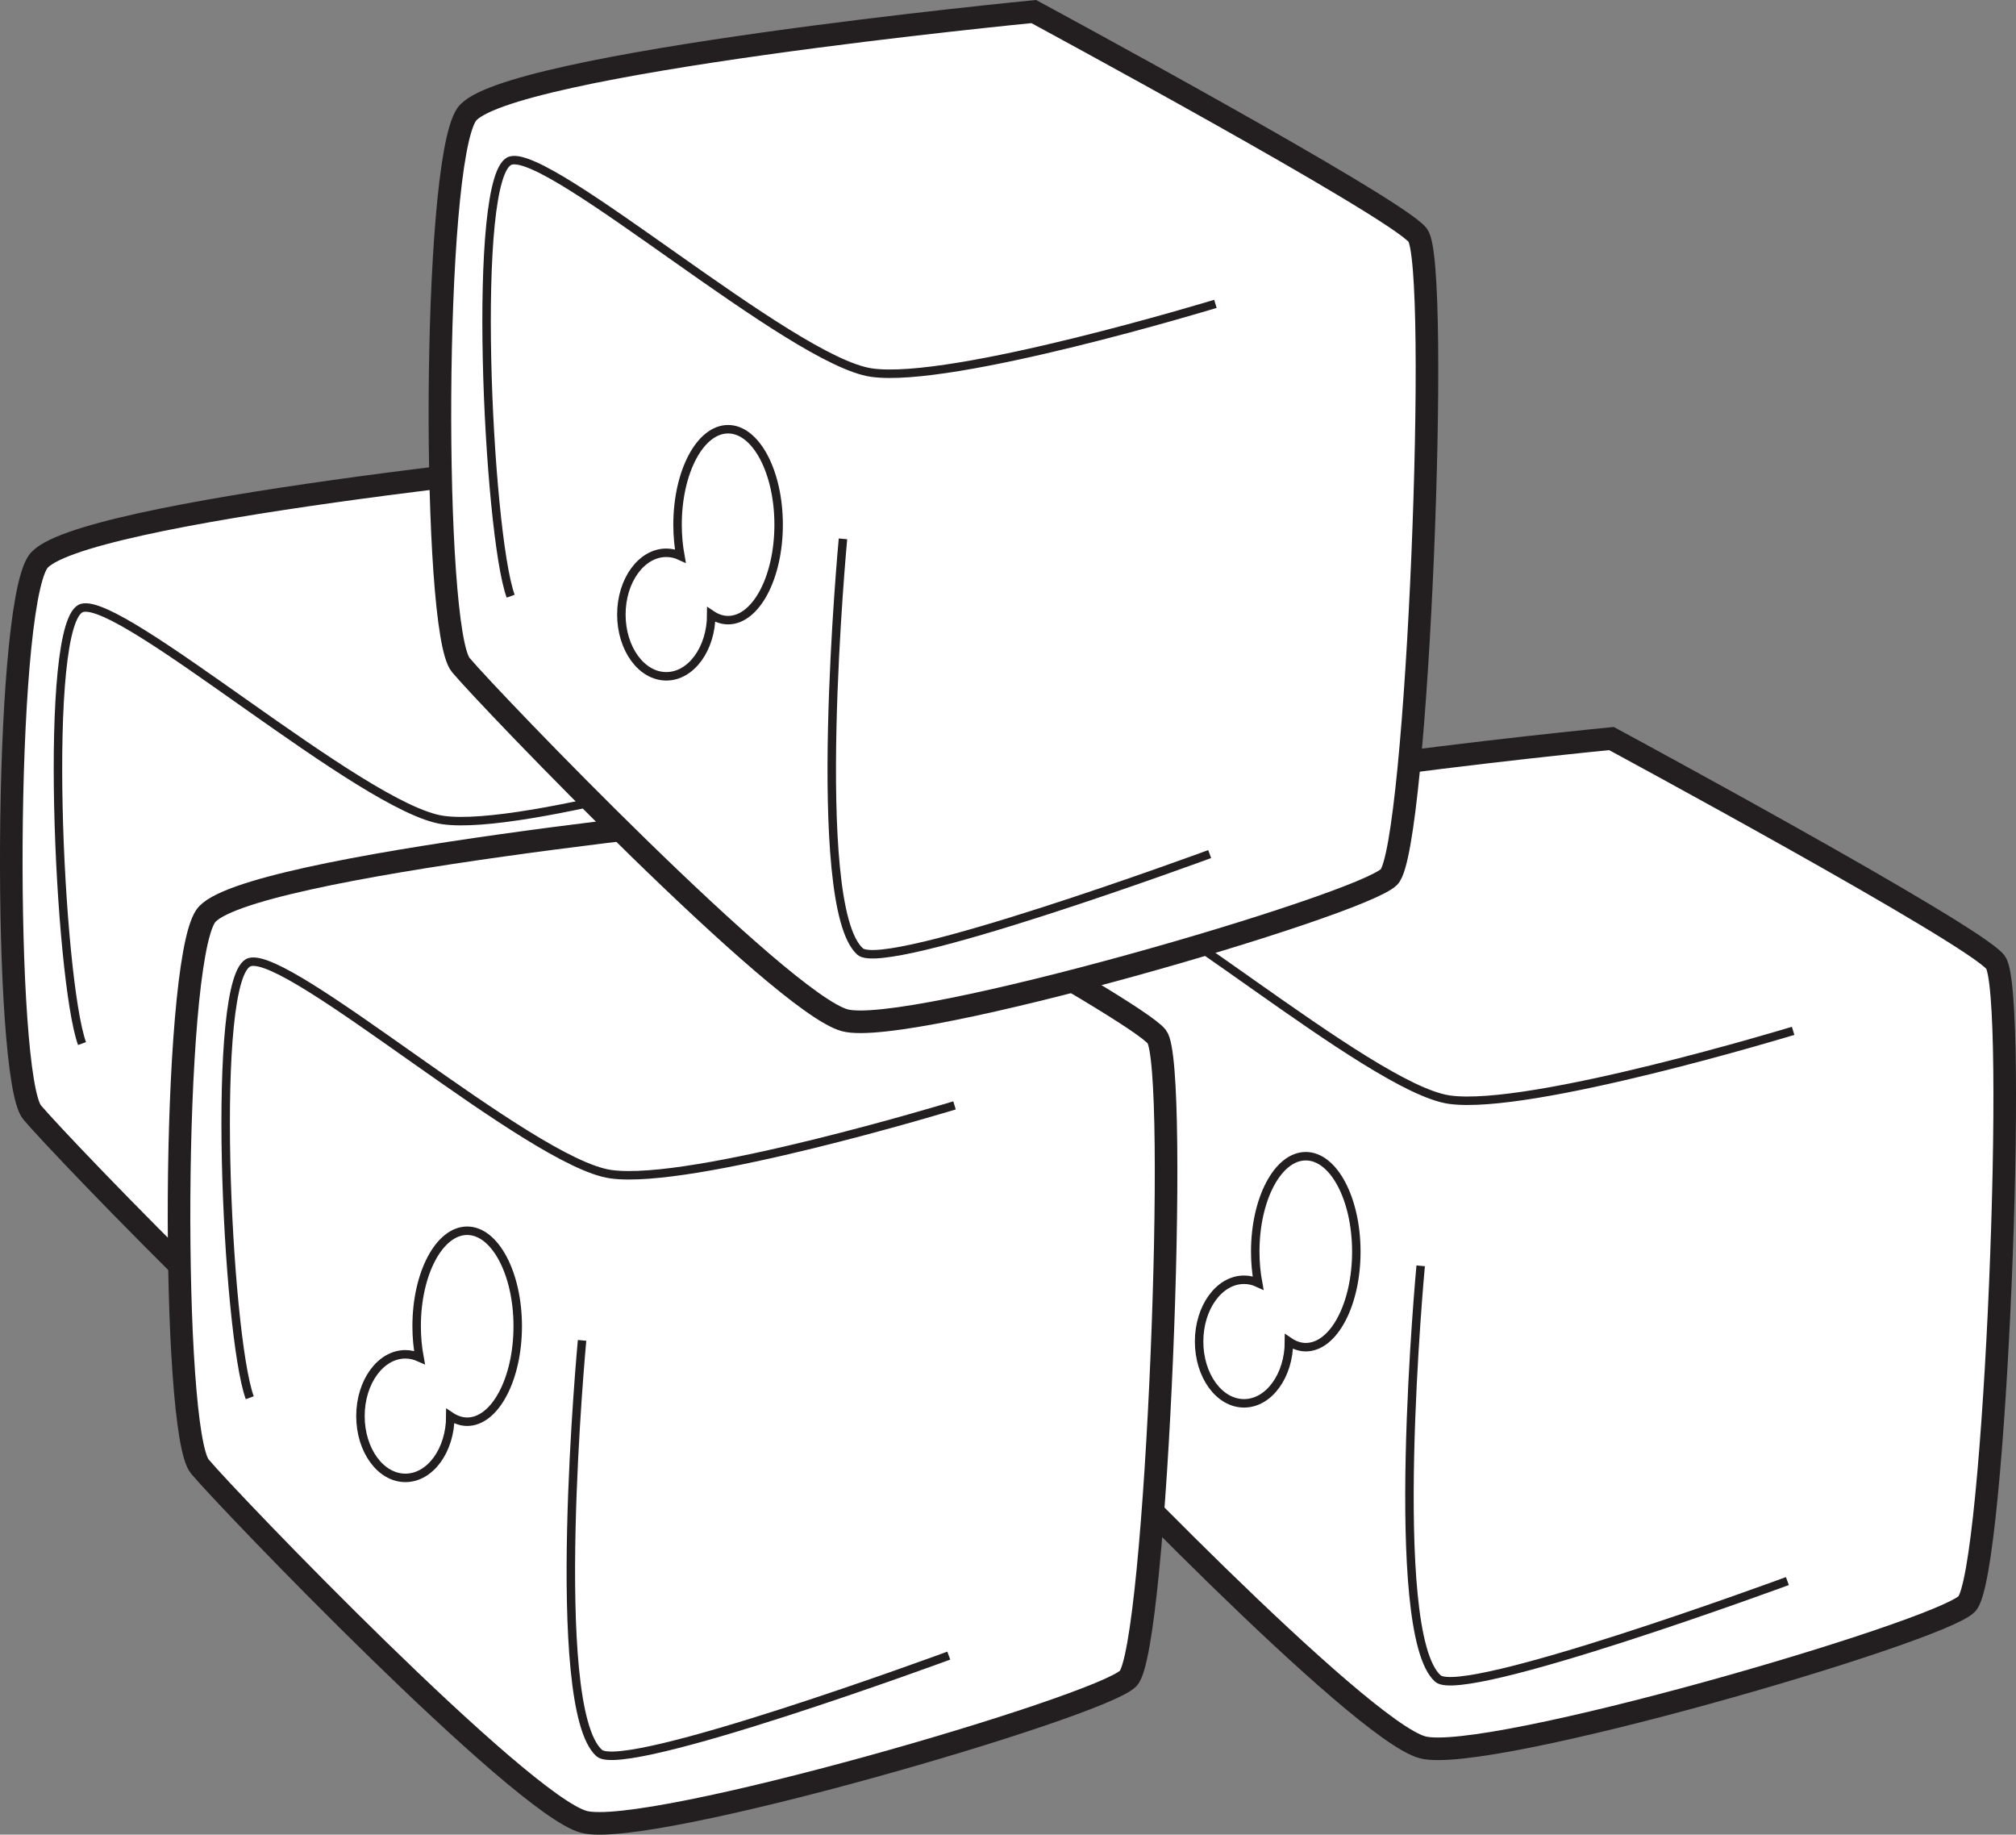 <?xml version="1.0" encoding="UTF-8"?>
<svg xmlns="http://www.w3.org/2000/svg" xmlns:xlink="http://www.w3.org/1999/xlink" width="178.561pt" height="162.459pt" viewBox="0 0 178.561 162.459" version="1.1">
<rect x="0" y="0" width="178.561" height="162.459" fill="#808080" stroke="none"/>
<defs>
<clipPath id="clip1">
  <path d="M 78 54 L 178.562 54 L 178.562 162.461 L 78 162.461 Z M 78 54 "/>
</clipPath>
<clipPath id="clip2">
  <path d="M 4 60 L 115 60 L 115 162.461 L 4 162.461 Z M 4 60 "/>
</clipPath>
</defs>
<g id="surface1">
<path style=" stroke:none;fill-rule:nonzero;fill:rgb(100%,100%,100%);fill-opacity:1;" d="M 53.594 40.641 C 53.594 40.641 85.566 57.895 87.598 60.434 C 89.625 62.973 87.598 114.734 85.062 117.273 C 82.523 119.809 42.43 131.484 36.848 129.961 C 31.266 128.441 5.383 101.543 2.844 98.5 C 0.305 95.449 0.305 54.344 3.352 49.773 C 6.398 45.207 53.594 40.641 53.594 40.641 "/>
<path style="fill:none;stroke-width:2;stroke-linecap:butt;stroke-linejoin:miter;stroke:rgb(13.73%,12.16%,12.549%);stroke-opacity:1;stroke-miterlimit:4;" d="M -0 -0.001 C -0 -0.001 31.973 -17.254 34.004 -19.793 C 36.031 -22.333 34.004 -74.094 31.469 -76.633 C 28.93 -79.168 -11.164 -90.844 -16.746 -89.321 C -22.328 -87.801 -48.211 -60.903 -50.75 -57.86 C -53.289 -54.809 -53.289 -13.704 -50.242 -9.133 C -47.195 -4.567 -0 -0.001 -0 -0.001 Z M -0 -0.001 " transform="matrix(1,0,0,-1,53.594,40.64)"/>
<path style="fill:none;stroke-width:0.75;stroke-linecap:butt;stroke-linejoin:miter;stroke:rgb(13.73%,12.16%,12.549%);stroke-opacity:1;stroke-miterlimit:4;" d="M 0.001 -0.002 C 0.001 -0.002 -23.343 -7.107 -30.452 -6.092 C -37.554 -5.076 -58.87 13.701 -62.421 12.689 C -65.976 11.674 -64.452 -20.303 -62.421 -25.885 " transform="matrix(1,0,0,-1,69.687,66.522)"/>
<path style="fill:none;stroke-width:0.75;stroke-linecap:butt;stroke-linejoin:miter;stroke:rgb(13.73%,12.16%,12.549%);stroke-opacity:1;stroke-miterlimit:4;" d="M 0.002 -0.002 C 0.002 -0.002 -3.041 -32.478 1.521 -36.541 C 3.732 -38.506 32.482 -27.912 32.482 -27.912 " transform="matrix(1,0,0,-1,36.697,87.33)"/>
<path style=" stroke:none;fill-rule:nonzero;fill:rgb(100%,100%,100%);fill-opacity:1;" d="M 26.523 77.621 C 24.047 77.621 22.043 81.41 22.043 86.078 C 22.043 87.043 22.137 87.973 22.293 88.84 C 21.902 88.664 21.484 88.566 21.051 88.566 C 18.852 88.566 17.07 91.016 17.07 94.035 C 17.07 97.055 18.852 99.504 21.051 99.504 C 23.246 99.504 25.027 97.059 25.031 94.039 C 25.496 94.355 26 94.531 26.523 94.531 C 28.992 94.531 31 90.746 31 86.078 C 31 81.41 28.992 77.621 26.523 77.621 "/>
<path style="fill:none;stroke-width:0.75;stroke-linecap:butt;stroke-linejoin:miter;stroke:rgb(13.73%,12.16%,12.549%);stroke-opacity:1;stroke-miterlimit:4;" d="M 0.002 -0 C -2.475 -0 -4.479 -3.79 -4.479 -8.458 C -4.479 -9.422 -4.385 -10.352 -4.229 -11.219 C -4.619 -11.043 -5.037 -10.946 -5.471 -10.946 C -7.67 -10.946 -9.451 -13.395 -9.451 -16.415 C -9.451 -19.434 -7.67 -21.883 -5.471 -21.883 C -3.276 -21.883 -1.494 -19.438 -1.49 -16.418 C -1.026 -16.735 -0.522 -16.911 0.002 -16.911 C 2.471 -16.911 4.478 -13.125 4.478 -8.458 C 4.478 -3.79 2.471 -0 0.002 -0 Z M 0.002 -0 " transform="matrix(1,0,0,-1,26.522,77.621)"/>
<path style=" stroke:none;fill-rule:nonzero;fill:rgb(100%,100%,100%);fill-opacity:1;" d="M 142.73 65.398 C 142.73 65.398 174.703 82.652 176.734 85.195 C 178.762 87.73 176.734 139.496 174.195 142.035 C 171.66 144.57 131.566 156.242 125.984 154.723 C 120.402 153.199 94.52 126.301 91.98 123.258 C 89.441 120.211 89.441 79.102 92.488 74.535 C 95.531 69.969 142.73 65.398 142.73 65.398 "/>
<g clip-path="url(#clip1)" clip-rule="nonzero">
<path style="fill:none;stroke-width:2;stroke-linecap:butt;stroke-linejoin:miter;stroke:rgb(13.73%,12.16%,12.549%);stroke-opacity:1;stroke-miterlimit:4;" d="M 0.002 0 C 0.002 0 31.974 -17.253 34.006 -19.796 C 36.033 -22.332 34.006 -74.097 31.467 -76.636 C 28.931 -79.171 -11.162 -90.843 -16.744 -89.324 C -22.326 -87.8 -48.209 -60.902 -50.748 -57.859 C -53.287 -54.812 -53.287 -13.703 -50.24 -9.136 C -47.197 -4.57 0.002 0 0.002 0 Z M 0.002 0 " transform="matrix(1,0,0,-1,142.729,65.399)"/>
</g>
<path style="fill:none;stroke-width:0.75;stroke-linecap:butt;stroke-linejoin:miter;stroke:rgb(13.73%,12.16%,12.549%);stroke-opacity:1;stroke-miterlimit:4;" d="M -0 0.001 C -0 0.001 -23.34 -7.105 -30.449 -6.093 C -37.555 -5.077 -58.867 13.704 -62.422 12.688 C -65.977 11.673 -64.453 -20.3 -62.422 -25.886 " transform="matrix(1,0,0,-1,158.82,91.282)"/>
<path style="fill:none;stroke-width:0.75;stroke-linecap:butt;stroke-linejoin:miter;stroke:rgb(13.73%,12.16%,12.549%);stroke-opacity:1;stroke-miterlimit:4;" d="M -0.001 0.001 C -0.001 0.001 -3.044 -32.48 1.522 -36.542 C 3.733 -38.507 32.479 -27.913 32.479 -27.913 " transform="matrix(1,0,0,-1,125.833,112.091)"/>
<path style=" stroke:none;fill-rule:nonzero;fill:rgb(100%,100%,100%);fill-opacity:1;" d="M 115.656 102.383 C 113.184 102.383 111.18 106.168 111.18 110.836 C 111.18 111.805 111.27 112.734 111.43 113.602 C 111.039 113.422 110.621 113.324 110.188 113.324 C 107.988 113.324 106.207 115.773 106.207 118.793 C 106.207 121.816 107.988 124.266 110.188 124.266 C 112.383 124.266 114.164 121.82 114.168 118.797 C 114.633 119.113 115.133 119.293 115.656 119.293 C 118.129 119.293 120.133 115.508 120.133 110.836 C 120.133 106.168 118.129 102.383 115.656 102.383 "/>
<path style="fill:none;stroke-width:0.75;stroke-linecap:butt;stroke-linejoin:miter;stroke:rgb(13.73%,12.16%,12.549%);stroke-opacity:1;stroke-miterlimit:4;" d="M -0 -0.001 C -2.473 -0.001 -4.477 -3.786 -4.477 -8.454 C -4.477 -9.423 -4.387 -10.353 -4.227 -11.22 C -4.617 -11.04 -5.035 -10.942 -5.469 -10.942 C -7.668 -10.942 -9.449 -13.392 -9.449 -16.411 C -9.449 -19.435 -7.668 -21.884 -5.469 -21.884 C -3.274 -21.884 -1.492 -19.439 -1.488 -16.415 C -1.024 -16.731 -0.524 -16.911 -0 -16.911 C 2.473 -16.911 4.476 -13.126 4.476 -8.454 C 4.476 -3.786 2.473 -0.001 -0 -0.001 Z M -0 -0.001 " transform="matrix(1,0,0,-1,115.656,102.382)"/>
<path style=" stroke:none;fill-rule:nonzero;fill:rgb(100%,100%,100%);fill-opacity:1;" d="M 68.449 72.004 C 68.449 72.004 100.426 89.258 102.457 91.797 C 104.48 94.332 102.457 146.098 99.918 148.637 C 97.379 151.172 57.285 162.848 51.703 161.324 C 46.125 159.801 20.238 132.902 17.699 129.859 C 15.164 126.812 15.164 85.707 18.207 81.137 C 21.254 76.57 68.449 72.004 68.449 72.004 "/>
<g clip-path="url(#clip2)" clip-rule="nonzero">
<path style="fill:none;stroke-width:2;stroke-linecap:butt;stroke-linejoin:miter;stroke:rgb(13.73%,12.16%,12.549%);stroke-opacity:1;stroke-miterlimit:4;" d="M -0.001 -0.002 C -0.001 -0.002 31.975 -17.255 34.007 -19.794 C 36.03 -22.33 34.007 -74.095 31.468 -76.634 C 28.929 -79.169 -11.165 -90.845 -16.747 -89.322 C -22.325 -87.798 -48.212 -60.9 -50.751 -57.857 C -53.286 -54.81 -53.286 -13.705 -50.243 -9.134 C -47.196 -4.568 -0.001 -0.002 -0.001 -0.002 Z M -0.001 -0.002 " transform="matrix(1,0,0,-1,68.45,72.002)"/>
</g>
<path style="fill:none;stroke-width:0.75;stroke-linecap:butt;stroke-linejoin:miter;stroke:rgb(13.73%,12.16%,12.549%);stroke-opacity:1;stroke-miterlimit:4;" d="M 0.001 0.001 C 0.001 0.001 -23.343 -7.108 -30.452 -6.089 C -37.554 -5.077 -58.87 13.7 -62.421 12.688 C -65.976 11.669 -64.456 -20.304 -62.421 -25.886 " transform="matrix(1,0,0,-1,84.542,97.884)"/>
<path style="fill:none;stroke-width:0.75;stroke-linecap:butt;stroke-linejoin:miter;stroke:rgb(13.73%,12.16%,12.549%);stroke-opacity:1;stroke-miterlimit:4;" d="M 0.001 0.001 C 0.001 0.001 -3.042 -32.479 1.52 -36.542 C 3.735 -38.507 32.481 -27.913 32.481 -27.913 " transform="matrix(1,0,0,-1,51.554,118.692)"/>
<path style=" stroke:none;fill-rule:nonzero;fill:rgb(100%,100%,100%);fill-opacity:1;" d="M 41.379 108.984 C 38.906 108.984 36.902 112.77 36.902 117.438 C 36.902 118.406 36.992 119.336 37.152 120.203 C 36.758 120.027 36.34 119.926 35.906 119.926 C 33.707 119.926 31.926 122.375 31.926 125.395 C 31.926 128.418 33.707 130.867 35.906 130.867 C 38.105 130.867 39.883 128.422 39.887 125.402 C 40.352 125.715 40.855 125.895 41.379 125.895 C 43.848 125.895 45.855 122.109 45.855 117.438 C 45.855 112.77 43.848 108.984 41.379 108.984 "/>
<path style="fill:none;stroke-width:0.75;stroke-linecap:butt;stroke-linejoin:miter;stroke:rgb(13.73%,12.16%,12.549%);stroke-opacity:1;stroke-miterlimit:4;" d="M 0.001 0.001 C -2.471 0.001 -4.475 -3.784 -4.475 -8.452 C -4.475 -9.421 -4.385 -10.351 -4.225 -11.218 C -4.62 -11.042 -5.038 -10.94 -5.471 -10.94 C -7.671 -10.94 -9.452 -13.39 -9.452 -16.409 C -9.452 -19.433 -7.671 -21.882 -5.471 -21.882 C -3.272 -21.882 -1.495 -19.437 -1.491 -16.417 C -1.026 -16.73 -0.522 -16.909 0.001 -16.909 C 2.47 -16.909 4.478 -13.124 4.478 -8.452 C 4.478 -3.784 2.47 0.001 0.001 0.001 Z M 0.001 0.001 " transform="matrix(1,0,0,-1,41.378,108.985)"/>
<path style=" stroke:none;fill-rule:nonzero;fill:rgb(100%,100%,100%);fill-opacity:1;" d="M 91.559 1.023 C 91.559 1.023 123.531 18.281 125.562 20.816 C 127.59 23.355 125.562 75.121 123.027 77.656 C 120.488 80.195 80.395 91.871 74.812 90.344 C 69.23 88.824 43.348 61.93 40.809 58.883 C 38.27 55.836 38.27 14.727 41.316 10.16 C 44.363 5.594 91.559 1.023 91.559 1.023 "/>
<path style="fill:none;stroke-width:2;stroke-linecap:butt;stroke-linejoin:miter;stroke:rgb(13.73%,12.16%,12.549%);stroke-opacity:1;stroke-miterlimit:4;" d="M -0.001 0.001 C -0.001 0.001 31.972 -17.257 34.003 -19.792 C 36.03 -22.331 34.003 -74.097 31.468 -76.632 C 28.929 -79.171 -11.165 -90.847 -16.747 -89.319 C -22.329 -87.8 -48.212 -60.905 -50.751 -57.858 C -53.29 -54.812 -53.29 -13.702 -50.243 -9.136 C -47.196 -4.569 -0.001 0.001 -0.001 0.001 Z M -0.001 0.001 " transform="matrix(1,0,0,-1,91.56,1.024)"/>
<path style="fill:none;stroke-width:0.75;stroke-linecap:butt;stroke-linejoin:miter;stroke:rgb(13.73%,12.16%,12.549%);stroke-opacity:1;stroke-miterlimit:4;" d="M 0.001 -0 C 0.001 -0 -23.343 -7.11 -30.452 -6.09 C -37.554 -5.079 -58.87 13.703 -62.421 12.687 C -65.976 11.671 -64.452 -20.301 -62.421 -25.887 " transform="matrix(1,0,0,-1,107.651,26.906)"/>
<path style="fill:none;stroke-width:0.75;stroke-linecap:butt;stroke-linejoin:miter;stroke:rgb(13.73%,12.16%,12.549%);stroke-opacity:1;stroke-miterlimit:4;" d="M 0.002 0.001 C 0.002 0.001 -3.041 -32.479 1.521 -36.542 C 3.732 -38.502 32.482 -27.913 32.482 -27.913 " transform="matrix(1,0,0,-1,74.662,47.716)"/>
<path style=" stroke:none;fill-rule:nonzero;fill:rgb(100%,100%,100%);fill-opacity:1;" d="M 64.488 38.008 C 62.012 38.008 60.012 41.793 60.012 46.461 C 60.012 47.43 60.102 48.359 60.258 49.227 C 59.867 49.047 59.449 48.949 59.016 48.949 C 56.816 48.949 55.035 51.398 55.035 54.418 C 55.035 57.441 56.816 59.887 59.016 59.887 C 61.211 59.887 62.992 57.445 62.996 54.422 C 63.461 54.738 63.965 54.914 64.488 54.914 C 66.957 54.914 68.965 51.129 68.965 46.461 C 68.965 41.793 66.957 38.008 64.488 38.008 "/>
<path style="fill:none;stroke-width:0.75;stroke-linecap:butt;stroke-linejoin:miter;stroke:rgb(13.73%,12.16%,12.549%);stroke-opacity:1;stroke-miterlimit:4;" d="M 0.002 -0.001 C -2.475 -0.001 -4.475 -3.786 -4.475 -8.454 C -4.475 -9.423 -4.385 -10.353 -4.229 -11.22 C -4.619 -11.04 -5.037 -10.942 -5.471 -10.942 C -7.67 -10.942 -9.451 -13.392 -9.451 -16.411 C -9.451 -19.435 -7.67 -21.88 -5.471 -21.88 C -3.276 -21.88 -1.494 -19.439 -1.49 -16.415 C -1.026 -16.731 -0.522 -16.907 0.002 -16.907 C 2.471 -16.907 4.478 -13.122 4.478 -8.454 C 4.478 -3.786 2.471 -0.001 0.002 -0.001 Z M 0.002 -0.001 " transform="matrix(1,0,0,-1,64.487,38.007)"/>
</g>
</svg>
